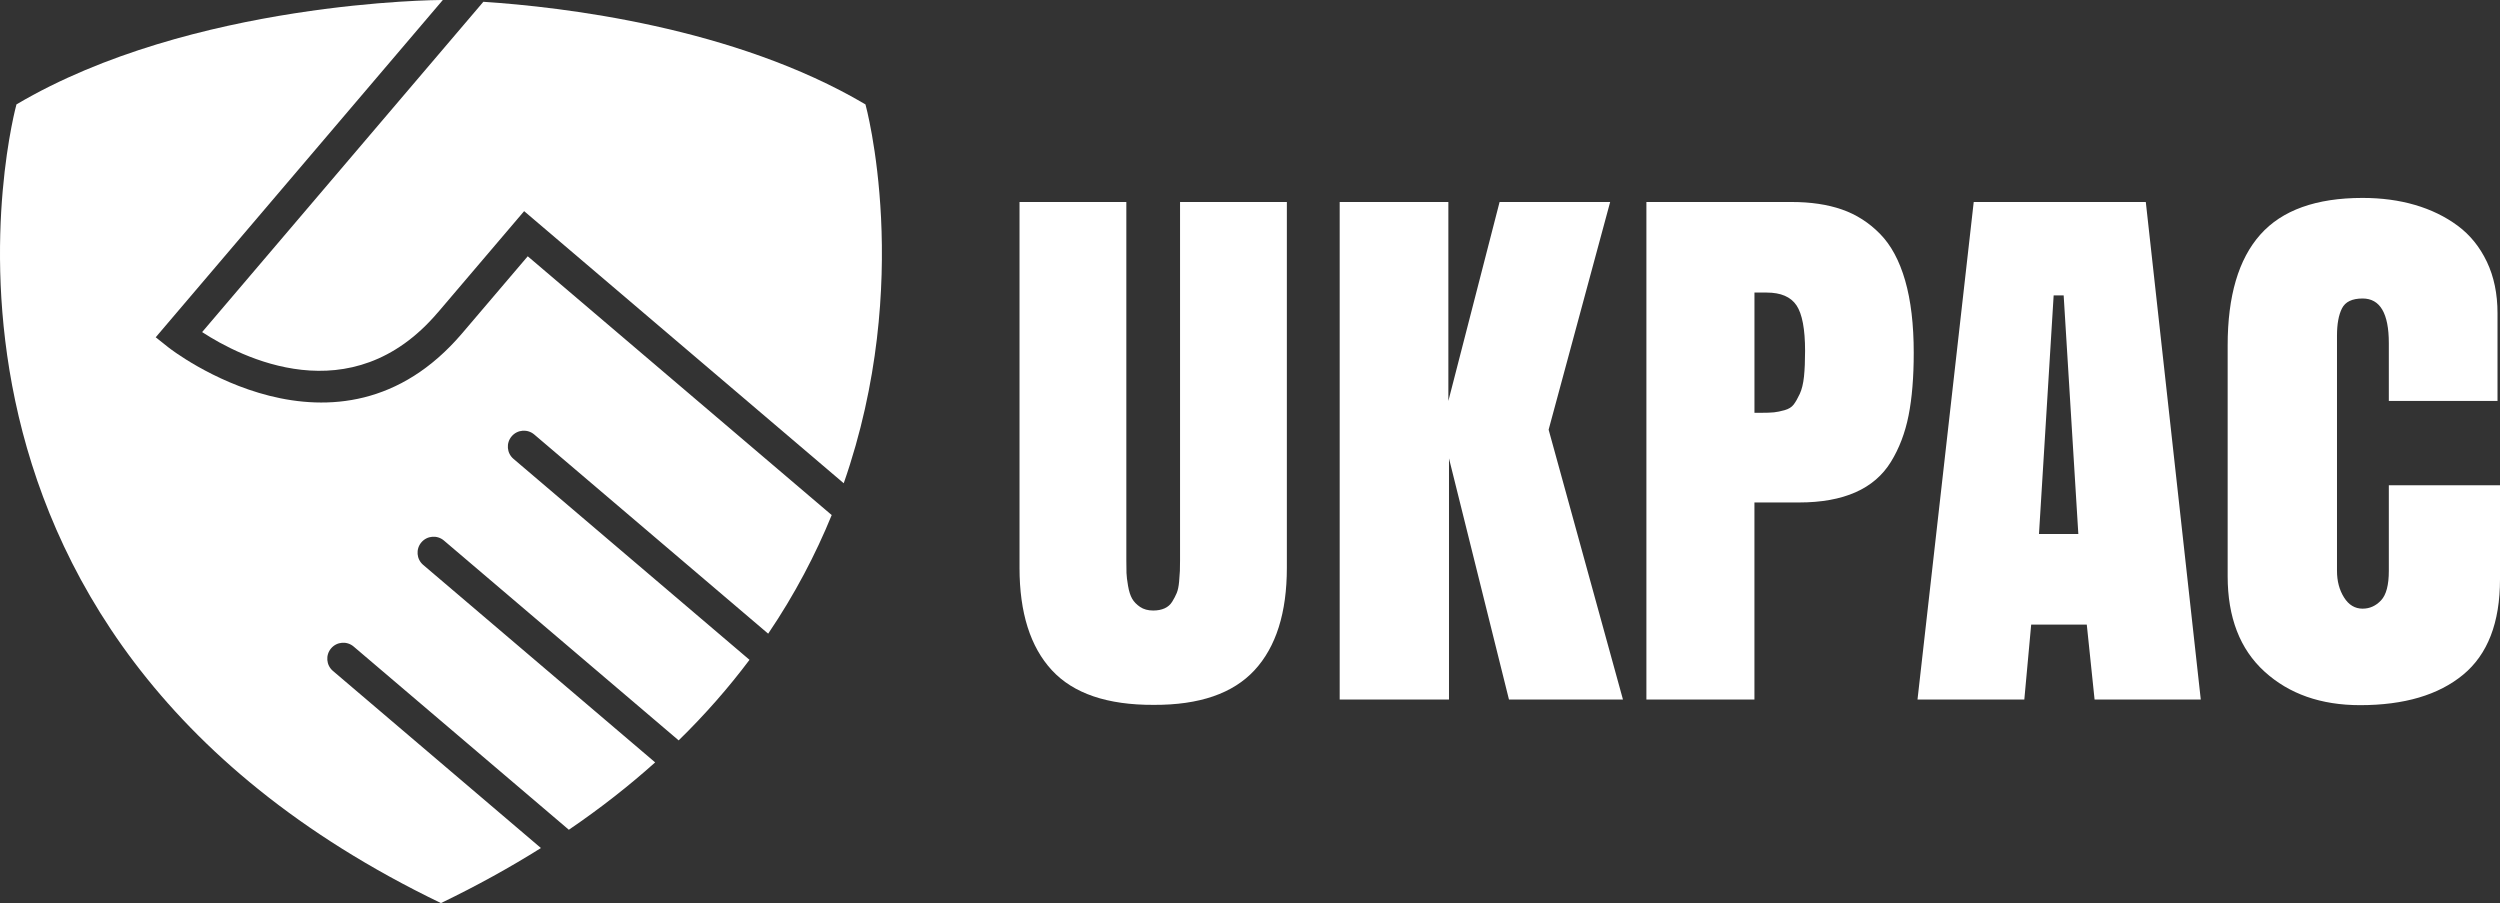 <?xml version="1.0" encoding="UTF-8"?><svg id="b" xmlns="http://www.w3.org/2000/svg" width="964.5px" height="348.41px" viewBox="0 0 964.5 348.41"><rect x="0" y="0" width="964.5" height="348.41" fill="#333333" stroke="none"/><g id="c"><g><g><path d="m168.9,120.58l33.31-39.12,123.3,104.98c27.22-77.94,8.39-146.16,8.39-146.16C283.33,10.38,216.82,2.68,186.48.69l-108.5,127.43c14.76,9.62,57.47,31.73,90.91-7.55Z" style="fill:#ffffff;"/><path d="m127.74,250.14c2.21-2.6,6.11-2.91,8.7-.7l83.02,70.68c12.27-8.35,23.33-17.05,33.3-25.99l-89.49-76.19c-2.6-2.21-2.91-6.11-.7-8.7,2.21-2.6,6.11-2.91,8.7-.7l90.56,77.1c10.37-10.14,19.43-20.55,27.33-31.08l-91.06-77.53c-2.6-2.21-2.91-6.11-.7-8.7,2.21-2.6,6.11-2.91,8.71-.7l90.25,76.84c10.3-15.22,18.32-30.61,24.51-45.76l-117.27-99.84-25.3,29.71c-48.02,56.41-112.59,6.03-113.24,5.51l-4.99-3.97L170.84,0c-.47,0-.72,0-.72,0,0,0-96.14.29-163.77,40.28,0,0-55.86,202.29,163.77,308.13,13.94-6.72,26.76-13.83,38.57-21.24l-80.25-68.33c-2.6-2.21-2.91-6.11-.7-8.7Z" style="fill:#ffffff;"/></g><g><path d="m393.33,219.03V77.93h41.21v138.21c0,2.09.02,3.74.06,4.94.04,1.21.24,2.85.6,4.94.36,2.09.88,3.73,1.57,4.94.68,1.2,1.71,2.27,3.07,3.19,1.36.92,3.05,1.39,5.06,1.39,1.69,0,3.15-.28,4.4-.84,1.24-.56,2.23-1.42,2.95-2.59.72-1.16,1.3-2.29,1.75-3.37.44-1.09.74-2.53.9-4.34.16-1.81.26-3.19.3-4.16.04-.96.06-2.33.06-4.1V77.93h41.21v141.11c0,17.35-4.16,30.53-12.47,39.52-8.32,9-21.27,13.45-38.86,13.38-17.92.08-31.03-4.38-39.34-13.38-8.31-9-12.47-22.17-12.47-39.52Z" style="fill:#ffffff;"/><path d="m578.54,77.93h42.66l-23.74,87.84,28.68,104.11h-43.98l-23.14-93.03v93.03h-42.17V77.93h41.93v76.76l19.76-76.76Z" style="fill:#ffffff;"/><path d="m635.18,269.88V77.93h56.03c7.39,0,13.86.96,19.4,2.89,5.54,1.93,10.44,5.06,14.7,9.4,4.26,4.34,7.49,10.34,9.7,18.01,2.21,7.67,3.31,16.97,3.31,27.9,0,9.4-.66,17.45-1.99,24.16-1.33,6.71-3.6,12.67-6.81,17.89-3.21,5.22-7.77,9.14-13.68,11.75-5.91,2.61-13.16,3.92-21.75,3.92h-17.23v76.03h-41.69Zm41.69-157.01v46.39h2.41c2.25,0,3.96-.06,5.12-.18,1.16-.12,2.53-.4,4.1-.84,1.57-.44,2.73-1.16,3.5-2.17.76-1,1.54-2.37,2.35-4.1.8-1.73,1.34-3.96,1.63-6.69.28-2.73.42-6.02.42-9.88,0-8.43-1.11-14.3-3.31-17.59-2.21-3.29-6.05-4.94-11.51-4.94h-4.7Z" style="fill:#ffffff;"/><path d="m827.85,77.93l21.21,191.96h-40.97l-3.01-28.92h-21.45l-2.65,28.92h-41.21l21.69-191.96h66.4Zm-31.69,36.03h-3.86l-5.66,92.06h15.18l-5.66-92.06Z" style="fill:#ffffff;"/><path d="m964.5,187.22v36.27c0,16.71-4.74,28.98-14.22,36.81-9.48,7.83-22.74,11.75-39.76,11.75-15.1,0-27.39-4.32-36.87-12.95-9.48-8.63-14.22-20.91-14.22-36.81v-89.05c0-19.04,4.2-33.28,12.59-42.72,8.39-9.44,21.55-14.16,39.46-14.16,7.31,0,14.06.9,20.24,2.71,6.18,1.81,11.67,4.48,16.45,8.01,4.78,3.54,8.53,8.18,11.27,13.92,2.73,5.74,4.1,12.35,4.1,19.82v33.86h-41.93v-22.29c0-11.49-3.37-17.23-10.12-17.23-4.02,0-6.67,1.27-7.95,3.8-1.29,2.53-1.93,6.05-1.93,10.54v90.74c0,3.94.9,7.35,2.71,10.24,1.81,2.89,4.2,4.34,7.17,4.34,2.73,0,5.1-1.06,7.11-3.19,2.01-2.13,3.01-5.92,3.01-11.39v-33.02h42.9Z" style="fill:#ffffff;"/></g></g></g></svg>
